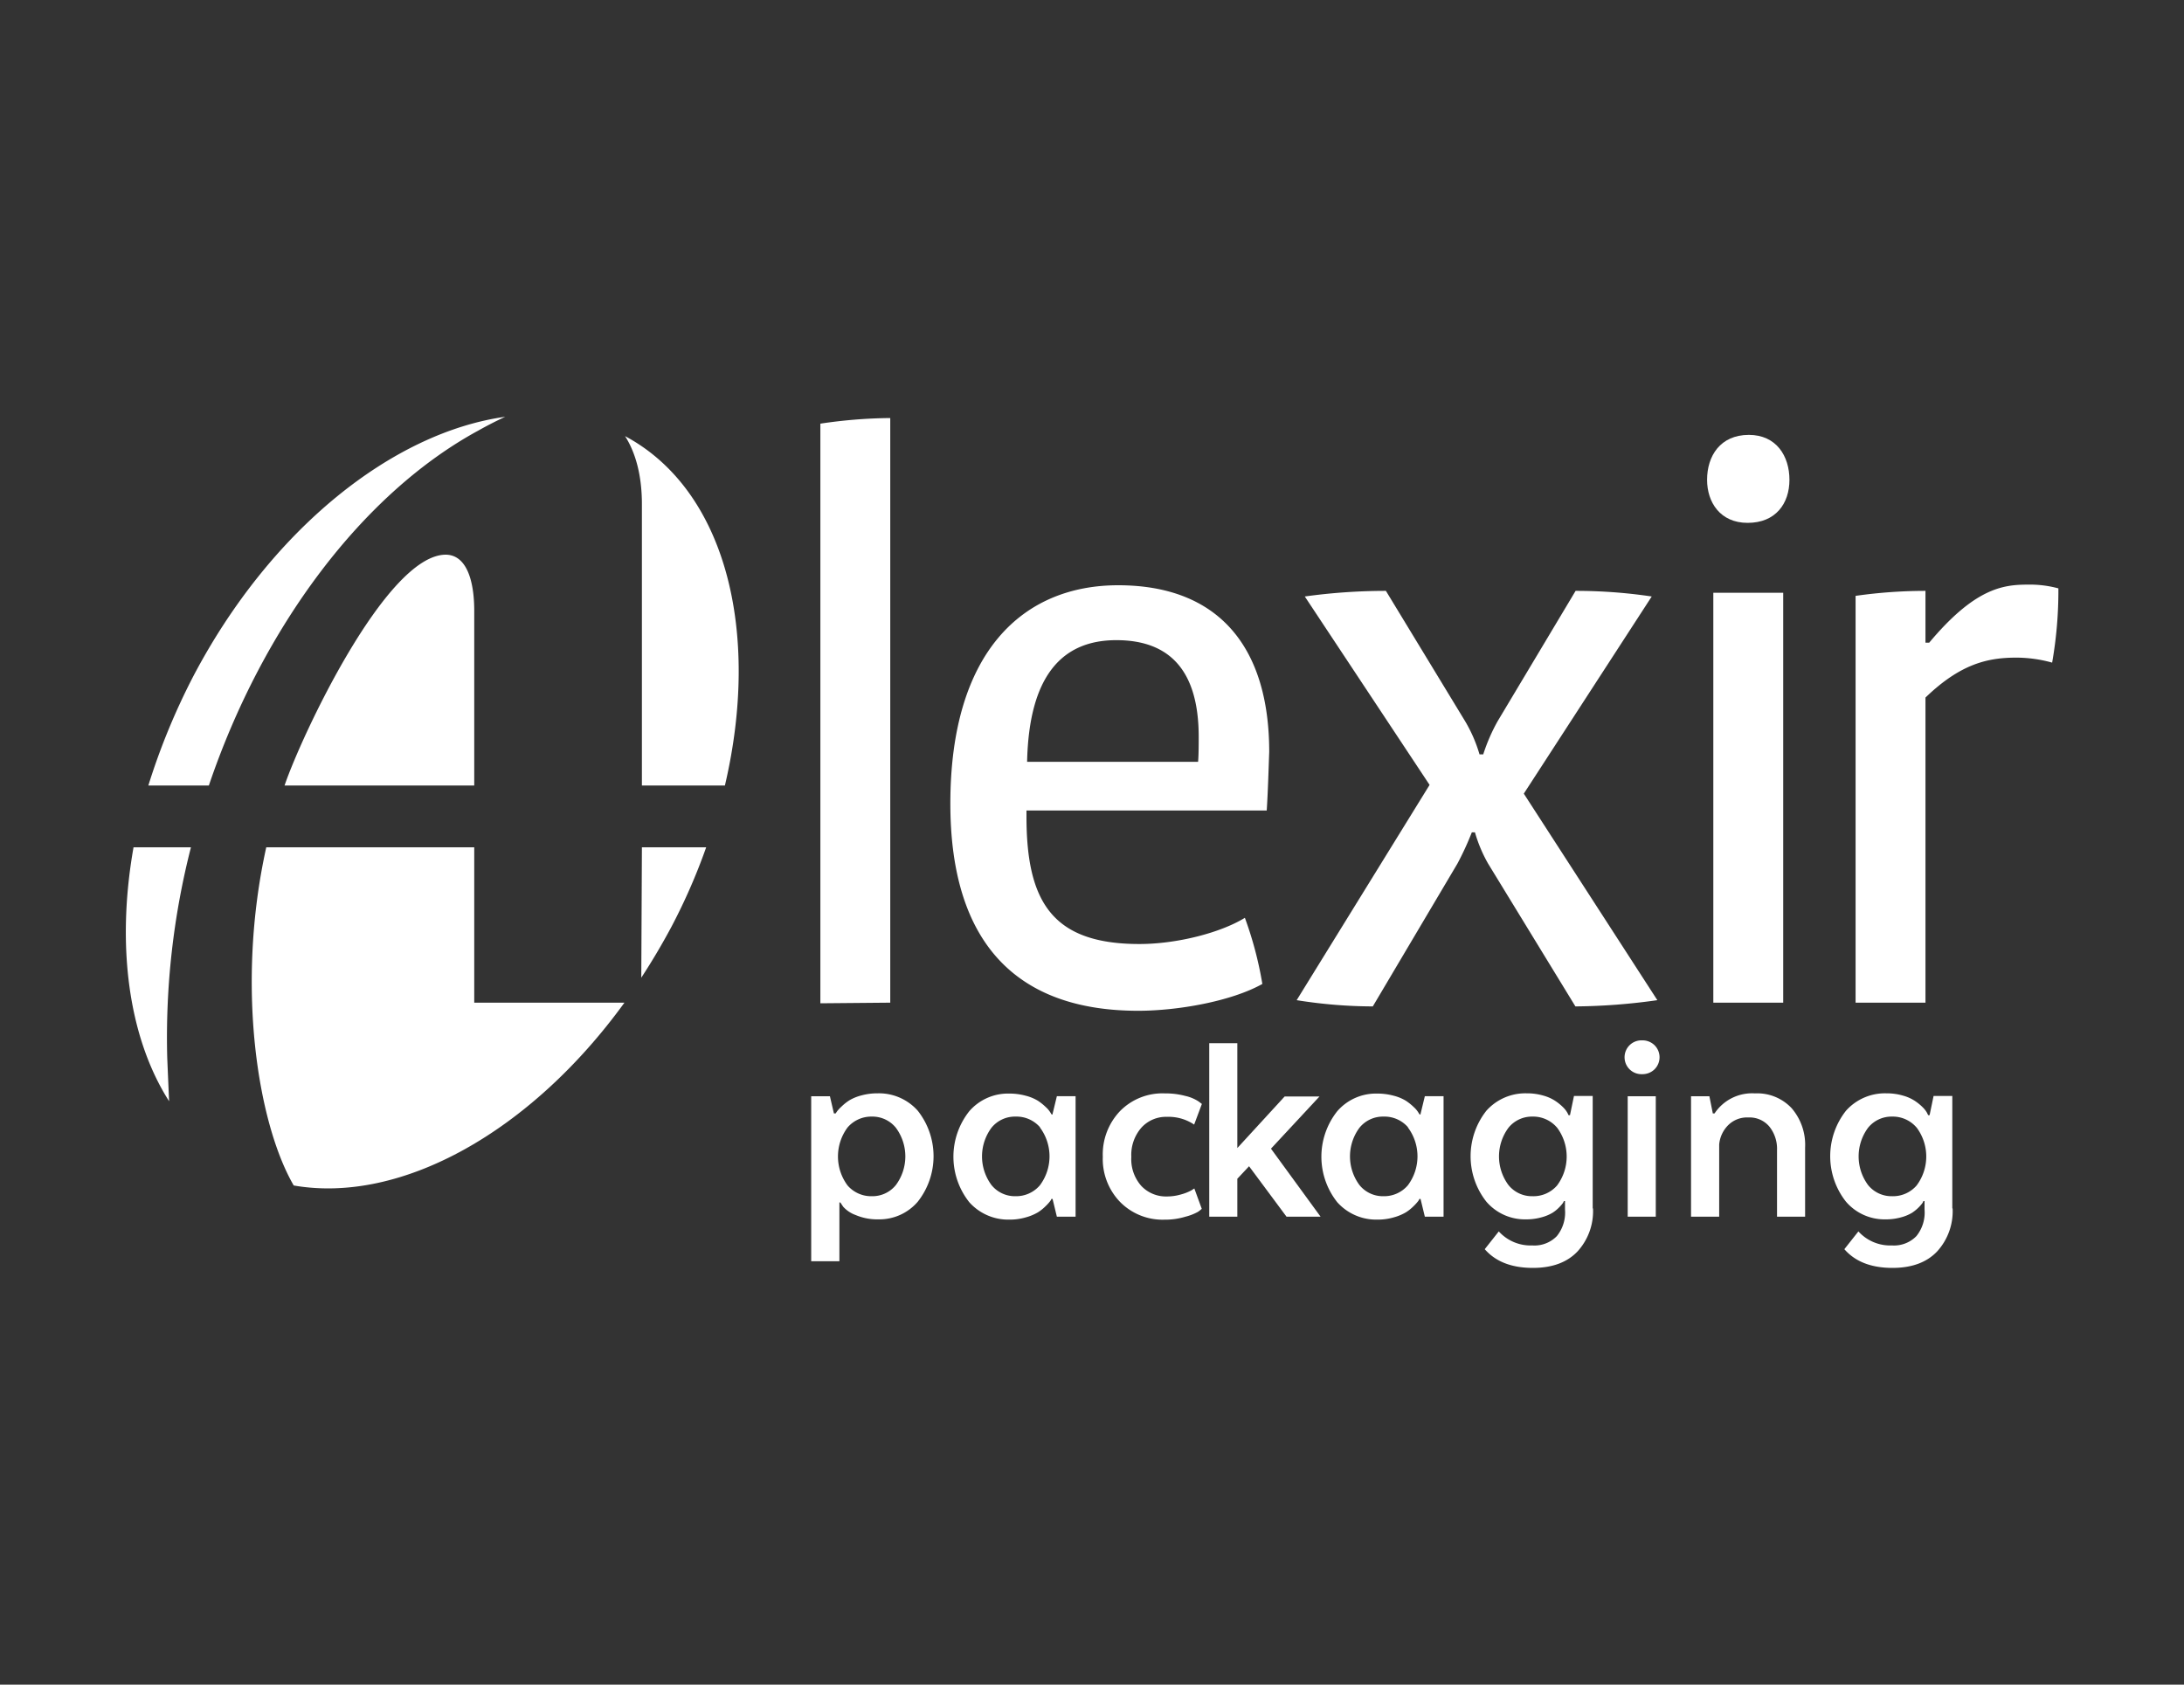 <svg xmlns="http://www.w3.org/2000/svg" viewBox="0 0 350 270"><rect x="0" y="0" width="350" height="270" fill="#333333" stroke="none"/><defs><style>.a{isolation:isolate;}.b{fill:#fff;}</style></defs><title>alexirpackaginglogo-01</title><g class="a"><g class="a"><path class="b" d="M134.52,192.73v9.41H130V175.7h3l0.64,2.75h0.28l0.23-.34a6.13,6.13,0,0,1,.71-0.76,8,8,0,0,1,1.26-1,7.37,7.37,0,0,1,1.91-.78,9.67,9.67,0,0,1,2.64-.34,8.32,8.32,0,0,1,6.4,2.78,11.77,11.77,0,0,1,0,14.6,8.1,8.1,0,0,1-6.29,2.82,8.88,8.88,0,0,1-3.65-.69,5,5,0,0,1-2-1.33l-0.46-.69h-0.18Zm1.31-2.73a5,5,0,0,0,3.88,1.72,4.83,4.83,0,0,0,3.86-1.79,7.71,7.71,0,0,0,0-9.18,4.83,4.83,0,0,0-3.86-1.79,5,5,0,0,0-3.88,1.74A7.79,7.79,0,0,0,135.83,190Z"/><path class="b" d="M168.68,178.54l0.69-2.85h3V195h-3l-0.69-2.85H168.5a1.6,1.6,0,0,1-.21.37,7.36,7.36,0,0,1-.71.78,7.08,7.08,0,0,1-1.24,1,7.89,7.89,0,0,1-1.91.8,9.09,9.09,0,0,1-2.64.37,8.38,8.38,0,0,1-6.45-2.78,11.73,11.73,0,0,1,0-14.6,8.21,8.21,0,0,1,6.36-2.82,9.92,9.92,0,0,1,2.66.34,7.08,7.08,0,0,1,2,.83,8.65,8.65,0,0,1,1.24,1,3.94,3.94,0,0,1,.69.8l0.23,0.37h0.18Zm-2,2.14a5,5,0,0,0-3.93-1.72,4.83,4.83,0,0,0-3.86,1.79,7.71,7.71,0,0,0,0,9.18,4.83,4.83,0,0,0,3.86,1.79,5,5,0,0,0,3.9-1.75A7.75,7.75,0,0,0,166.64,180.68Z"/><path class="b" d="M179.48,192.62a9.92,9.92,0,0,1-2.75-7.23,10.06,10.06,0,0,1,2.75-7.3,9.52,9.52,0,0,1,7.16-2.85,12.47,12.47,0,0,1,3.33.41,6.46,6.46,0,0,1,2.09.87l0.55,0.41-1.24,3.31A7.36,7.36,0,0,0,187,179a5.31,5.31,0,0,0-4.09,1.74,6.64,6.64,0,0,0-1.61,4.68,6.46,6.46,0,0,0,1.61,4.66,5.42,5.42,0,0,0,4.09,1.68,8,8,0,0,0,2.25-.32,7.82,7.82,0,0,0,1.65-.64l0.5-.32,1.19,3.26a5.16,5.16,0,0,1-.6.48,8.32,8.32,0,0,1-2,.78,11.21,11.21,0,0,1-3.37.48A9.56,9.56,0,0,1,179.48,192.62Z"/></g><g class="a"><path class="b" d="M211.49,175.7l-7.81,8.4L211.63,195h-5.46l-6-8.08-1.88,2V195h-4.5V167.2h4.5V184l7.58-8.26h5.6Z"/></g><g class="a"><path class="b" d="M227.65,178.54l0.69-2.85h3V195h-3l-0.69-2.85h-0.18a1.59,1.59,0,0,1-.21.37,7.36,7.36,0,0,1-.71.78,7.07,7.07,0,0,1-1.24,1,7.88,7.88,0,0,1-1.91.8,9.08,9.08,0,0,1-2.64.37,8.38,8.38,0,0,1-6.45-2.78,11.73,11.73,0,0,1,0-14.6,8.21,8.21,0,0,1,6.36-2.82,9.93,9.93,0,0,1,2.66.34,7.08,7.08,0,0,1,2,.83,8.66,8.66,0,0,1,1.24,1,3.92,3.92,0,0,1,.69.8l0.23,0.37h0.18Zm-2,2.14a5,5,0,0,0-3.93-1.72,4.83,4.83,0,0,0-3.86,1.79,7.71,7.71,0,0,0,0,9.18,4.83,4.83,0,0,0,3.86,1.79,5,5,0,0,0,3.9-1.75A7.75,7.75,0,0,0,225.61,180.68Z"/><path class="b" d="M255.29,193.7a9.55,9.55,0,0,1-2.5,6.89q-2.5,2.62-7.14,2.62-5.1,0-7.71-3l2.25-2.85a6.87,6.87,0,0,0,5.37,2.25,5,5,0,0,0,3.93-1.49,6,6,0,0,0,1.31-4.29V192.5h-0.18a1.61,1.61,0,0,1-.16.32,5.69,5.69,0,0,1-.6.69,5.76,5.76,0,0,1-1.1.89,6.88,6.88,0,0,1-1.75.71,8.93,8.93,0,0,1-2.46.32,8.14,8.14,0,0,1-6.34-2.82,11.77,11.77,0,0,1,0-14.6,8.37,8.37,0,0,1,6.45-2.78,9.29,9.29,0,0,1,2.69.37,6.69,6.69,0,0,1,1.93.87,8.35,8.35,0,0,1,1.22,1,4,4,0,0,1,.69.89l0.18,0.37h0.23l0.64-3.08h3v18Zm-5.79-13a5,5,0,0,0-3.9-1.74,4.83,4.83,0,0,0-3.86,1.79,7.71,7.71,0,0,0,0,9.18,4.83,4.83,0,0,0,3.86,1.79,5,5,0,0,0,3.93-1.72A7.75,7.75,0,0,0,249.51,180.7Z"/><path class="b" d="M261.15,171.38a2.72,2.72,0,0,1,0-3.86,2.7,2.7,0,0,1,2-.78,2.76,2.76,0,0,1,2,.78,2.72,2.72,0,0,1,0,3.86,2.76,2.76,0,0,1-2,.78A2.7,2.7,0,0,1,261.15,171.38Zm-0.3,4.32h4.5V195h-4.5V175.7Z"/><path class="b" d="M271,175.7h2.94l0.55,2.75h0.28a7.21,7.21,0,0,1,6.47-3.21,7.56,7.56,0,0,1,5.88,2.37,9,9,0,0,1,2.16,6.31V195h-4.5V184.33a5.7,5.7,0,0,0-1.22-3.76,4.14,4.14,0,0,0-3.37-1.47,4.28,4.28,0,0,0-3.33,1.33,5,5,0,0,0-1.35,3V195H271V175.7Z"/><path class="b" d="M312.92,193.7a9.55,9.55,0,0,1-2.5,6.89q-2.5,2.62-7.14,2.62-5.1,0-7.71-3l2.25-2.85a6.87,6.87,0,0,0,5.37,2.25,5,5,0,0,0,3.92-1.49,6,6,0,0,0,1.31-4.29V192.5h-0.18a1.6,1.6,0,0,1-.16.32,6.64,6.64,0,0,1-1.7,1.58,6.87,6.87,0,0,1-1.74.71,8.94,8.94,0,0,1-2.46.32,8.14,8.14,0,0,1-6.34-2.82,11.77,11.77,0,0,1,0-14.6,8.37,8.37,0,0,1,6.45-2.78,9.3,9.3,0,0,1,2.69.37,6.69,6.69,0,0,1,1.93.87,8.3,8.3,0,0,1,1.22,1,4,4,0,0,1,.69.89l0.18,0.37h0.23l0.64-3.08h3v18Zm-5.79-13a5,5,0,0,0-3.9-1.74,4.83,4.83,0,0,0-3.86,1.79,7.72,7.72,0,0,0,0,9.18,4.83,4.83,0,0,0,3.86,1.79,5,5,0,0,0,3.92-1.72A7.75,7.75,0,0,0,307.14,180.7Z"/></g></g><path class="b" d="M131.47,160.8V67.9a79.39,79.39,0,0,1,11.2-.9v93.7"/><path class="b" d="M203,129.9h-38.5v1c0,13.7,4.2,20.4,18.1,20.4,6,0,13-1.8,16.9-4.2a58.84,58.84,0,0,1,2.8,10.6c-5,2.8-13.6,4.3-19.9,4.3-19.6,0-30.1-11-30.1-33.2,0-24.3,11.6-35,26.9-35,16,0,24.2,9.8,24.2,26.7-0.1,2.7-.2,6.4-0.4,9.4m-38.4-7.8H192c0.1-1,.1-3.1.1-4,0-10.8-4.8-15.5-13.2-15.5-8.7,0-14,5.7-14.3,19.5"/><path class="b" d="M252.47,161.3l-14-22.9a22.77,22.77,0,0,1-2.1-5h-0.5a46.69,46.69,0,0,1-2.3,5L220,161.3a78.24,78.24,0,0,1-12.2-1l21.3-34.5-20-30.2a94.68,94.68,0,0,1,13-.9l12.7,20.9a23,23,0,0,1,2.3,5.3h0.6a29.09,29.09,0,0,1,2.3-5.3l12.5-20.9a82.46,82.46,0,0,1,12.2.9l-20.5,31.6,21.4,33.1a97.52,97.52,0,0,1-13.1,1"/><path class="b" d="M280.07,83.8c-4.4,0-6.5-3.3-6.5-6.9,0-3.8,2.1-7.2,6.7-7.2,4.4,0,6.5,3.4,6.5,7.2s-2.2,6.9-6.7,6.9m-5.5,77V95h11.2v65.7h-11.2v0.1Z"/><path class="b" d="M328.87,106.2a21.66,21.66,0,0,0-5.7-.8c-4.5,0-8.9.9-14.6,6.4v48.9h-11.2V95.5a79.76,79.76,0,0,1,11.2-.8V103h0.6c7.2-8.6,11.7-9.3,15.7-9.3a17.53,17.53,0,0,1,5,.6,66.68,66.68,0,0,1-1,11.9"/><path class="b" d="M45.57,125.9H76v-28c0-5-1.3-9-4.6-9-9.6.1-23.2,29.3-25.8,37M76.67,69c1.6-.9,3-1.6,4.3-2.2-18,2.5-37.6,18-50,41.6a107.73,107.73,0,0,0-7.2,17.5h9.7c8.6-25.4,24.6-46.8,43.2-56.9m23.5,0.9c1.6,2.5,2.7,6.1,2.7,10.9v45.1h13.3c5.8-24.7.1-47.4-16-56m2.6,86.8q2.55-3.9,4.8-8.1a95.61,95.61,0,0,0,5.6-12.8h-10.3ZM76,135.8H42.67c-4.9,22.1-1.4,44.2,4.4,54.2,17.2,3,38-8.6,53-29.3H76V135.8Zm-54.6,0c-2.8,15.8-.8,30.5,5.7,40.7-0.1-2.3-.2-4.6-0.3-7a122.82,122.82,0,0,1,3.8-33.7h-9.2Z"/></svg>